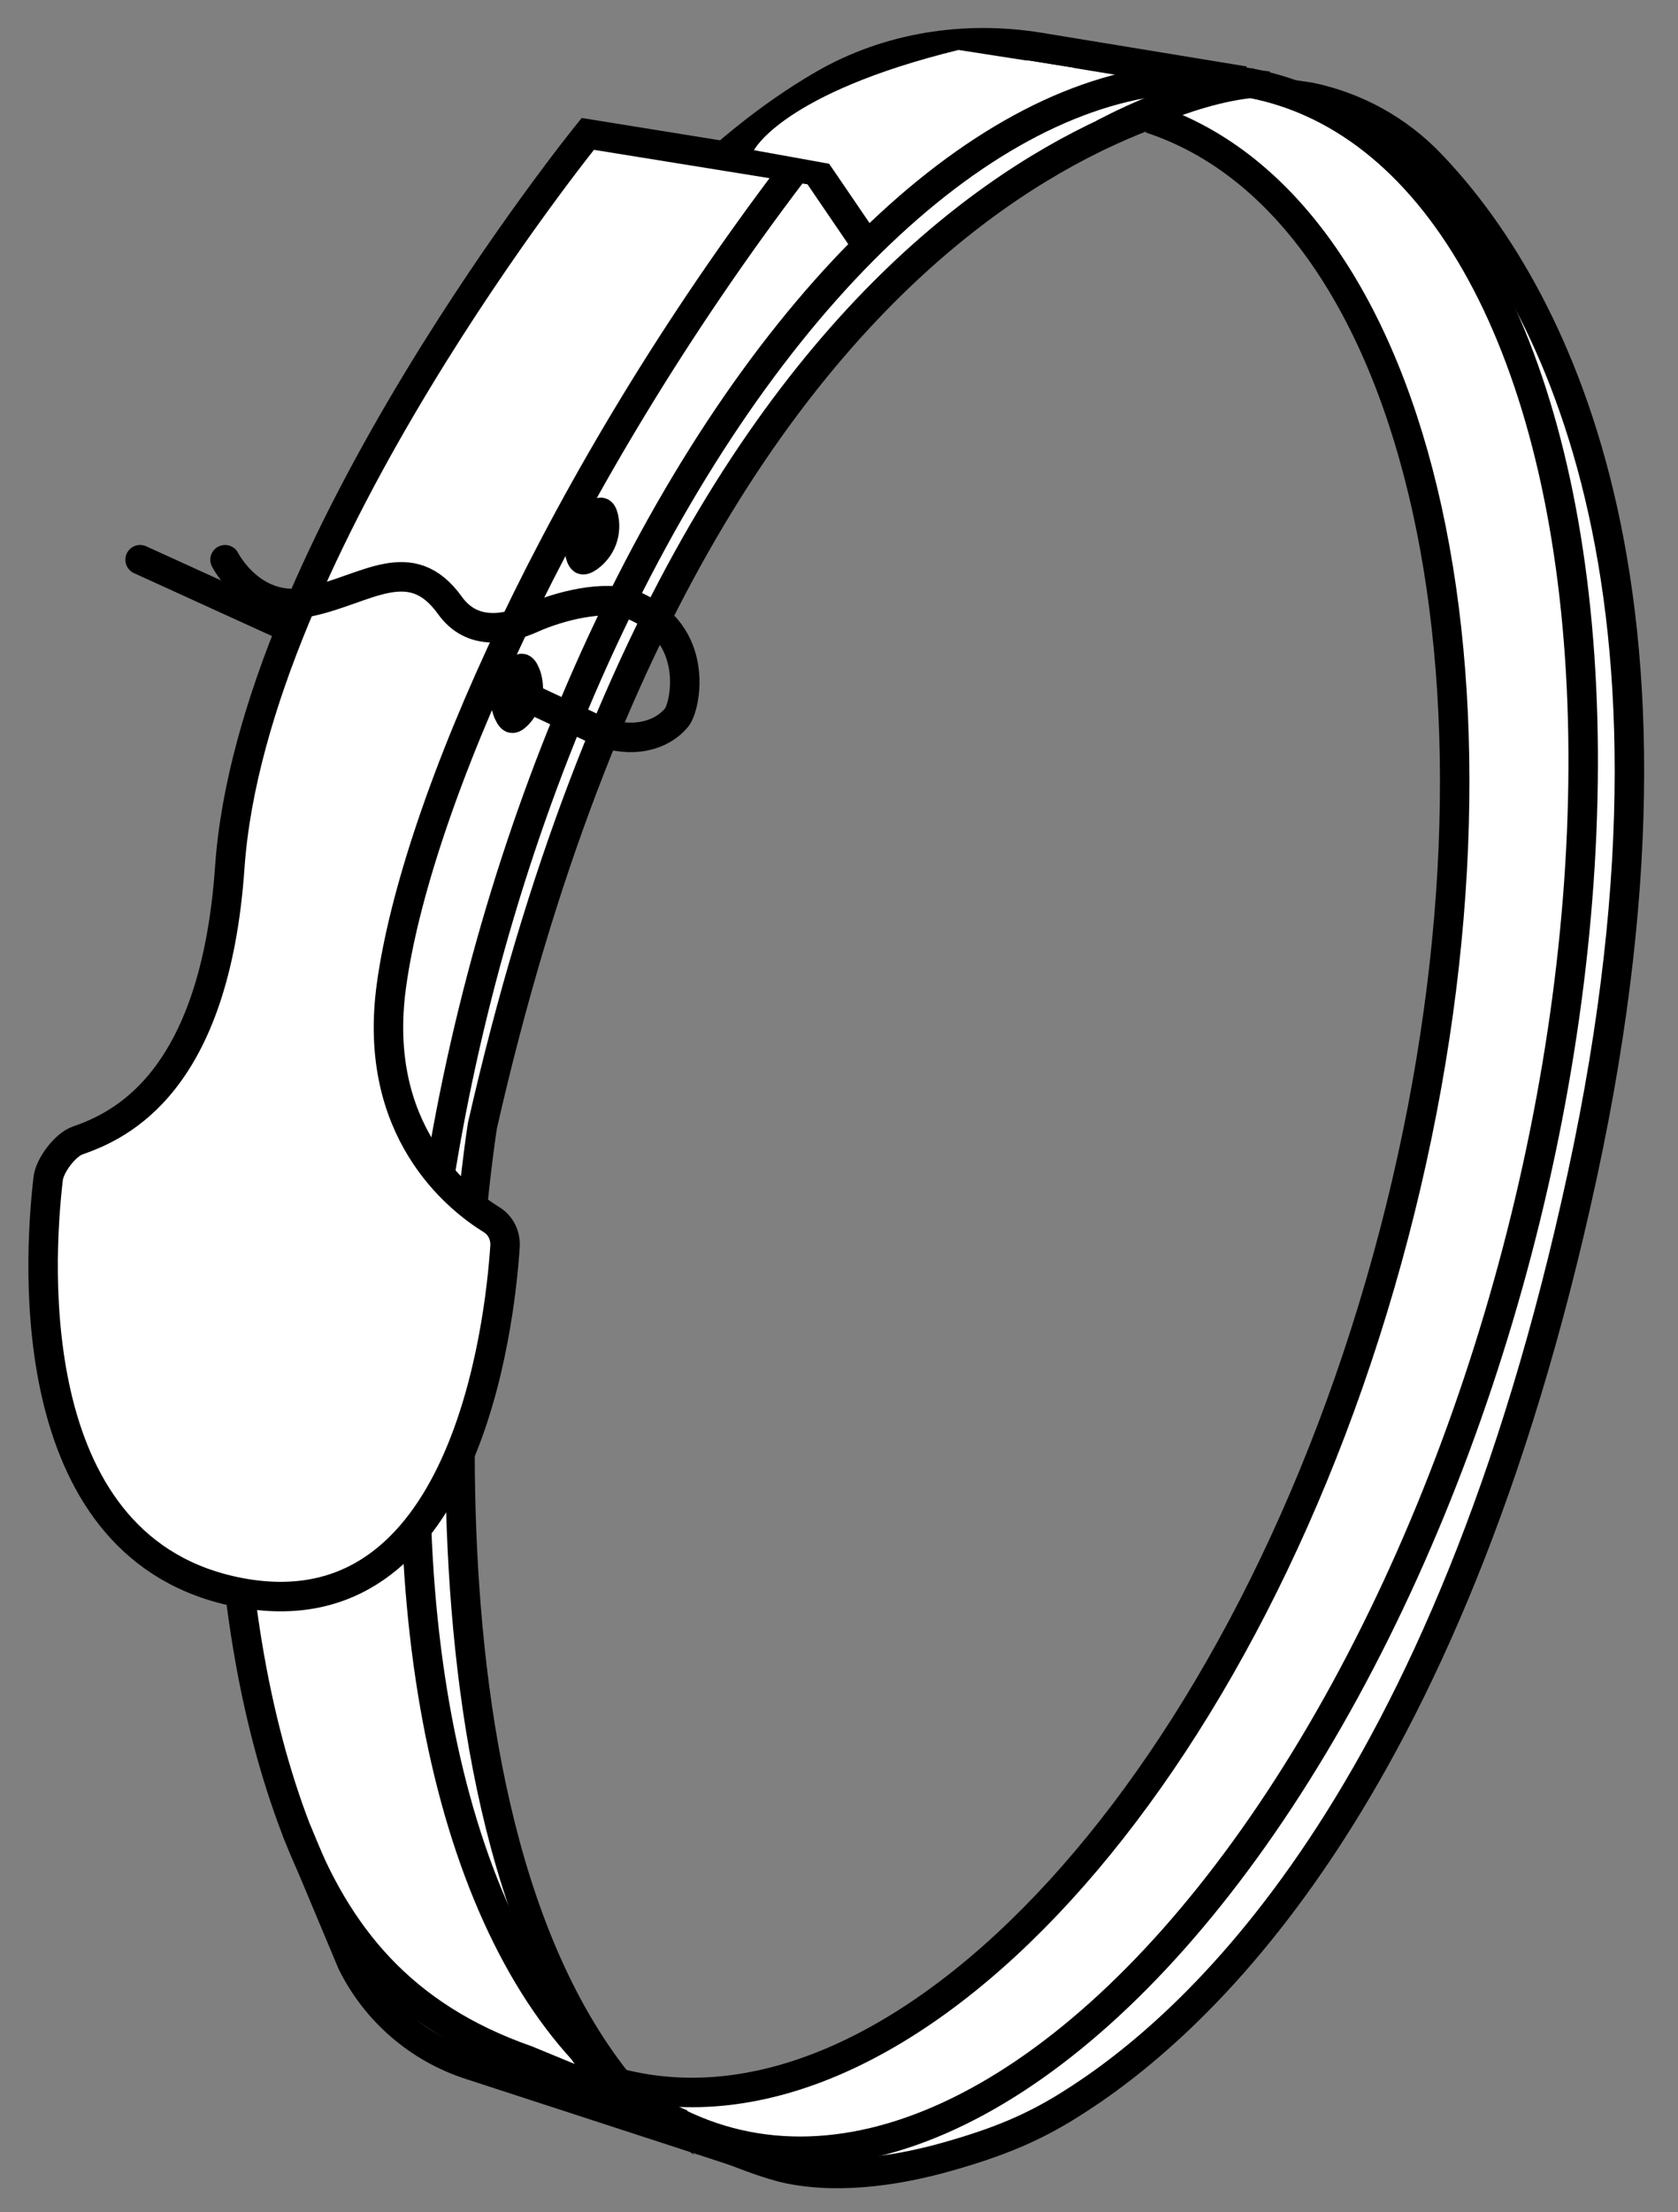 <?xml version="1.0" encoding="iso-8859-1"?>
<!-- Generator: Adobe Illustrator 28.7.8, SVG Export Plug-In . SVG Version: 9.03 Build 56881)  -->
<svg version="1.1" id="Layer_3" xmlns="http://www.w3.org/2000/svg" xmlns:xlink="http://www.w3.org/1999/xlink" x="0px" y="0px"
	 width="45.55px" height="60px" viewBox="0 0 45.55 60" enable-background="new 0 0 45.55 60" xml:space="preserve">
<rect x="0" y="0" width="45.55" height="60" fill="#808080" stroke="none"/>
<path fill="#FFFFFF" stroke="#000000" stroke-width="0.8" stroke-miterlimit="10" d="M31.875,2.115l3.663,0.517
	c1.256,0.256,2.399,0.883,3.287,1.807c2.841,2.955,7.736,10.745,4.132,27.418
	C39.263,48.952,32.39,55.014,28.995,57.116c-0.977,0.605-1.872,0.982-3.265,1.378
	c-1.202,0.341-2.821,0.631-4.286,0.341c-1.454-0.288-5.38-2.227-5.38-2.227l3.122,1.006
	c0,0,13.159-2.655,16.015-11.918s8.833-29.867,4.287-35.927S31.875,2.115,31.875,2.115z"/>
<path fill="#FFFFFF" stroke="#000000" stroke-width="0.8" stroke-miterlimit="10" d="M34.429,2.335
	c0,0-15.014,0.407-21.334,28.199c0,0-2.819,17.82,3.682,25.966c-5.488-3.879-6.203-6.951-6.203-6.951L8.355,37.962
	l0.702-13.079c0,0,5.846-9.803,6.127-10.344c0.281-0.541,4.165-6.873,4.486-7.332
	c0.322-0.459,4.781-4.365,4.781-4.365l3.917-1.133L34.429,2.335z"/>
<path fill="#FFFFFF" d="M6.514,43.198c0,0,3.16,0.702,4.513-1.413c0.609,3.394,1.915,10.931,5.037,14.823
	C11.654,55.218,7.953,53.253,6.514,43.198z"/>
<path fill="#FFFFFF" d="M10.623,26.741c0,0,4.617-17.551,10.659-21.764s8.382-3.455,8.382-3.455l1.559,0.256
	c0,0-14.51,3.687-19.291,30.078C10.182,30,10.623,26.741,10.623,26.741z"/>
<path fill="#FFFFFF" d="M28.716,2.754c0,0,15.396-0.196,9.123,30.722c-1.355,6.678-4.114,11.267-6.46,14.514
	c-9.225,12.768-14.968,8.19-14.968,8.19s1.352,1.704,5.743,2.146s11.612-6.996,14.009-11.858
	s6.759-15.106,6.794-26.985S35.98,2.754,35.98,2.754S30.195,1.107,28.716,2.754z"/>
<ellipse transform="matrix(0.254 -0.967 0.967 0.254 -8.979 48.792)" fill="none" stroke="#000000" stroke-width="0.8" stroke-miterlimit="10" cx="27.123" cy="30.214" rx="28.82" ry="14.537"/>
<path fill="none" stroke="#000000" stroke-width="0.8" stroke-miterlimit="10" d="M33.776,2.197l-5.561-0.913
	c-2.018-0.331-4.106-0.008-5.875,1.017c-5.81,3.367-11.453,11.99-14.314,22.908
	c-2.478,9.456-2.293,18.435,0.018,24.428c1.101,2.855,2.847,5.05,6.244,6.239l4.221,1.737"/>
<path fill="none" stroke="#000000" stroke-width="0.8" stroke-miterlimit="10" d="M31.224,3.213
	c7.439,2.433,10.406,15.799,6.615,30.263c-3.866,14.751-13.295,25.059-21.062,23.024"/>
<path fill="#FFFFFF" stroke="#000000" stroke-width="0.8" stroke-miterlimit="10" d="M23.526,6.646l-1.373-2.014l-6.197-1
	c0,0-9.116,11.238-9.718,19.888C5.83,29.386,3.26,30.532,2.103,30.937c-0.336,0.118-0.753,0.675-0.795,1.028
	C1.033,34.309,0.583,42.079,6.514,43.198c6.094,1.15,7.05-7.211,7.195-9.39c0.019-0.29-0.115-0.571-0.362-0.723
	c-0.946-0.583-3.257-2.432-2.723-6.343C11.29,21.853,15.173,13.013,21.506,4.68"/>
<path fill="none" stroke="#000000" stroke-width="0.8" stroke-miterlimit="10" d="M14.322,18.863
	c-0.072,0.373-0.352,0.632-0.417,0.619c-0.065-0.013-0.246-0.361-0.174-0.734c0.072-0.373,0.37-0.628,0.435-0.616
	S14.394,18.491,14.322,18.863z"/>
<path fill="none" stroke="#000000" stroke-width="0.8" stroke-miterlimit="10" d="M16.342,14.645
	c-0.137,0.354-0.458,0.559-0.52,0.536c-0.062-0.024-0.178-0.399-0.042-0.753s0.476-0.553,0.537-0.529
	C16.379,13.922,16.478,14.291,16.342,14.645z"/>
<path fill="#FFFFFF" d="M20.467,4.074c0,0,0.776-1.549,5.552-2.719l3.146,0.489c0,0-4.386,0.327-6.195,2.681"/>
<line fill="#FFFFFF" stroke="#000000" stroke-width="0.8" stroke-linecap="round" stroke-linejoin="round" stroke-miterlimit="10" x1="3.803" y1="15.182" x2="7.53" y2="16.88"/>
<path fill="none" stroke="#000000" stroke-width="0.8" stroke-linecap="round" stroke-linejoin="round" stroke-miterlimit="10" d="
	M6.109,15.182c0,0,0.741,1.474,2.297,1.139c1.556-0.336,2.74-1.388,3.808,0.1c0.601,0.837,1.536,0.659,2.238,0.343
	c0.708-0.319,1.985-0.651,2.705-0.359c1.882,0.763,1.453,2.766,1.211,3.057c-0.514,0.617-1.454,0.672-2.18,0.33
	l-2.84-1.334"/>
<path fill="#FFFFFF" stroke="#000000" stroke-width="0.8" stroke-miterlimit="10" d="M29.949,3.631
	c0,0,2.223-1.226,4.114-1.381"/>
<path fill="none" stroke="#000000" stroke-width="0.8" stroke-miterlimit="10" d="M19.938,58.344l-7.184-2.339
	c-1.395-0.454-2.548-1.45-3.199-2.765l-1.512-3.604"/>
</svg>
